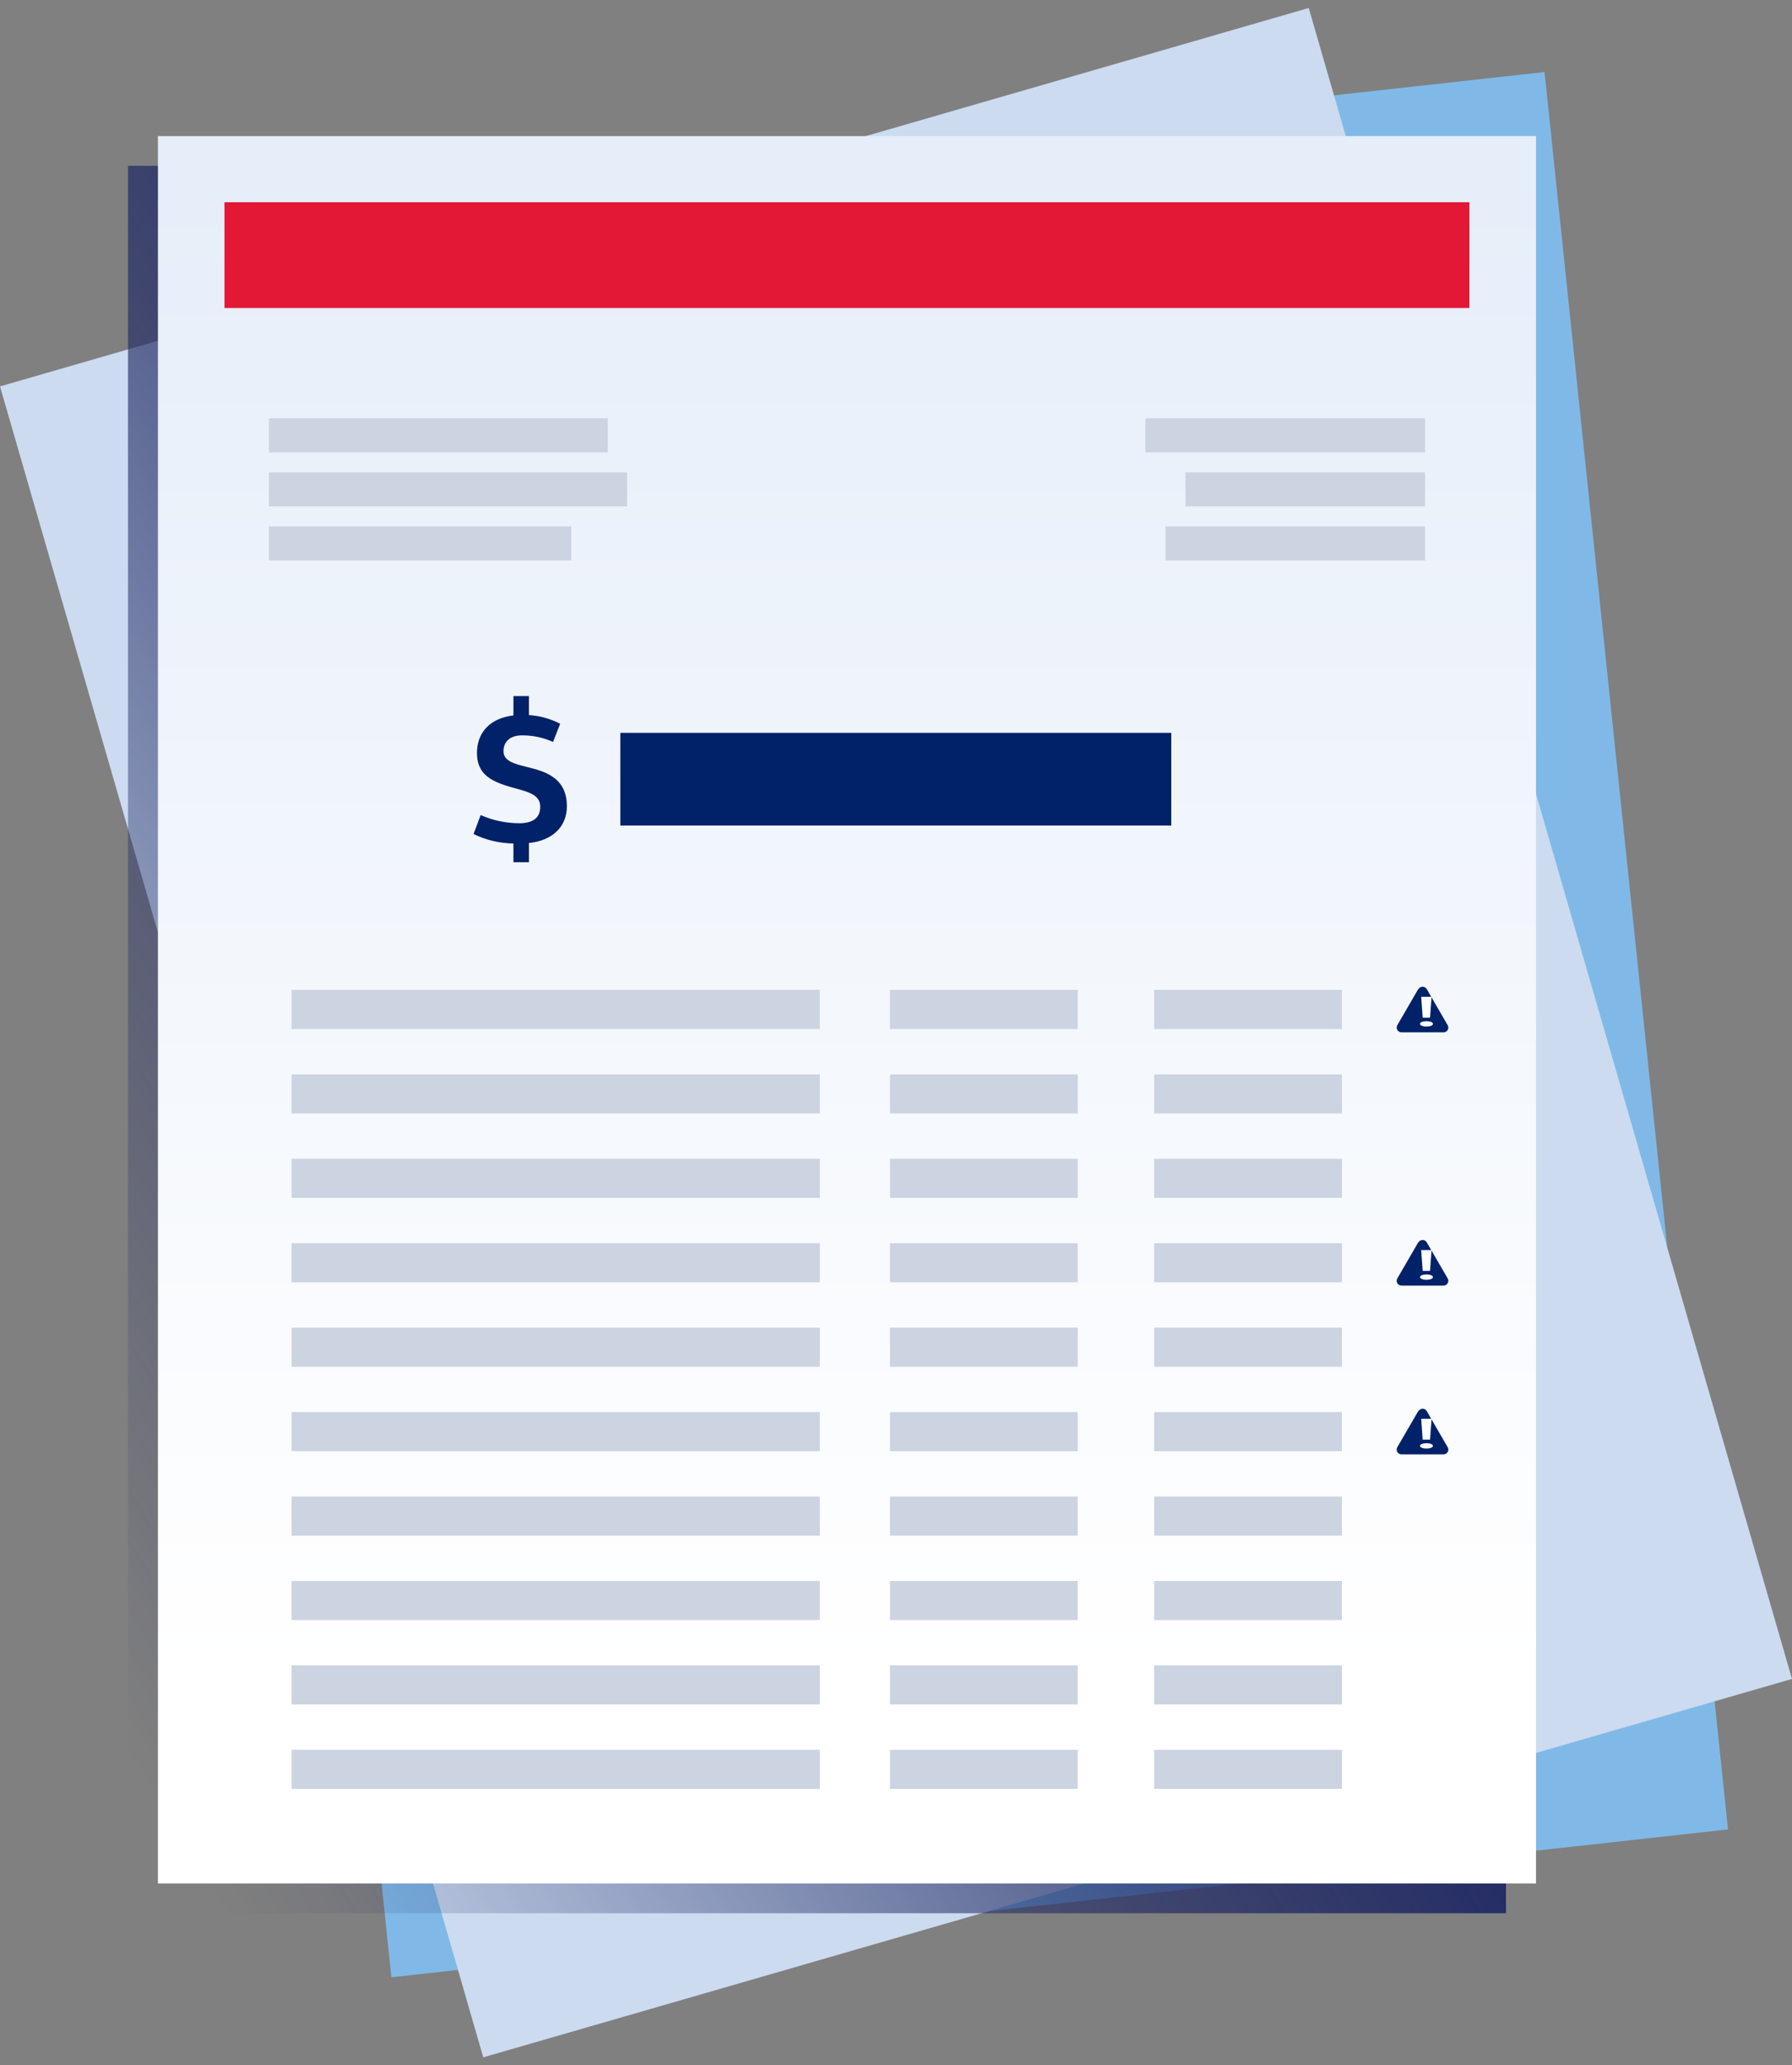 <?xml version="1.0" encoding="UTF-8"?>
<svg width="112px" height="129px" viewBox="0 0 112 129" version="1.1" xmlns="http://www.w3.org/2000/svg" xmlns:xlink="http://www.w3.org/1999/xlink">
    <rect x="0" y="0" width="112" height="129" fill="#808080" stroke="none"/>
    <title>Artboard 153 copy 11</title>
    <defs>
        <linearGradient x1="-1.034%" y1="89.379%" x2="58.568%" y2="43.392%" id="linearGradient-1">
            <stop stop-color="#232C65" stop-opacity="0" offset="0%"></stop>
            <stop stop-color="#232C65" offset="100%"></stop>
        </linearGradient>
        <linearGradient x1="50%" y1="-88.402%" x2="50%" y2="127.089%" id="linearGradient-2">
            <stop stop-color="#CCDCF3" offset="0%"></stop>
            <stop stop-color="#FFFFFF" offset="82%"></stop>
        </linearGradient>
    </defs>
    <g id="2023-03-27" stroke="none" stroke-width="1" fill="none" fill-rule="evenodd">
        <g id="What-is-the-difference-between-checking-and-savings-accounts_desktop" transform="translate(-928, -3521)">
            <g id="Group-20-Copy-2" transform="translate(369, 3491.5)">
                <g id="Artboard-153-copy-11" transform="translate(559, 30)">
                    <polygon id="Path" fill="#80B9E7" points="24.461 123 108 113.766 96.535 4 13 13.234"></polygon>
                    <polygon id="Path" fill="#CCDBF0" points="30.204 128 112 104.365 81.796 0 0 23.635"></polygon>
                    <g id="Group" transform="translate(8, 8)">
                        <polygon id="Path" fill="url(#linearGradient-1)" points="0 111 86.124 111 86.124 1.857 0 1.857"></polygon>
                        <polygon id="Path" fill="url(#linearGradient-2)" points="1.871 109.143 88 109.143 88 0 1.871 0"></polygon>
                        <polygon id="Path" fill="#E31837" points="6.029 10.739 83.837 10.739 83.837 4.131 6.029 4.131"></polygon>
                        <polygon id="Path" fill="#012169" points="30.772 43.062 65.205 43.062 65.205 37.273 30.772 37.273"></polygon>
                        <g transform="translate(8.808, 17.628)" fill="#CCD3E1" id="Path">
                            <polygon points="0 2.127 21.177 2.127 21.177 0 0 0"></polygon>
                            <polygon points="0 5.5 22.384 5.5 22.384 3.378 0 3.378"></polygon>
                            <polygon points="0 8.878 18.895 8.878 18.895 6.751 0 6.751"></polygon>
                            <polygon points="72.256 2.127 54.779 2.127 54.779 0 72.256 0"></polygon>
                            <polygon points="72.256 5.5 57.285 5.5 57.285 3.378 72.256 3.378"></polygon>
                            <polygon points="72.256 8.878 56.035 8.878 56.035 6.751 72.256 6.751"></polygon>
                            <g transform="translate(1.413, 35.7)">
                                <polygon points="0 2.444 33.02 2.444 33.02 0 0 0"></polygon>
                                <polygon points="37.403 2.444 49.137 2.444 49.137 0 37.403 0"></polygon>
                                <polygon points="53.915 2.444 65.649 2.444 65.649 0 53.915 0"></polygon>
                            </g>
                            <g transform="translate(1.413, 40.978)">
                                <polygon points="0 2.44 33.02 2.44 33.02 0 0 0"></polygon>
                                <polygon points="37.403 2.44 49.137 2.44 49.137 0 37.403 0"></polygon>
                                <polygon points="53.915 2.44 65.649 2.44 65.649 0 53.915 0"></polygon>
                            </g>
                            <g transform="translate(1.413, 46.25)">
                                <polygon points="0 2.44 33.02 2.44 33.02 0 0 0"></polygon>
                                <polygon points="37.403 2.44 49.137 2.44 49.137 0 37.403 0"></polygon>
                                <polygon points="53.915 2.44 65.649 2.44 65.649 0 53.915 0"></polygon>
                            </g>
                            <g transform="translate(1.413, 51.523)">
                                <polygon points="0 2.44 33.02 2.44 33.02 0 0 0"></polygon>
                                <polygon points="37.403 2.44 49.137 2.44 49.137 0 37.403 0"></polygon>
                                <polygon points="53.915 2.44 65.649 2.44 65.649 0 53.915 0"></polygon>
                            </g>
                            <g transform="translate(1.413, 56.796)">
                                <polygon points="0 2.444 33.02 2.444 33.02 0 0 0"></polygon>
                                <polygon points="37.403 2.444 49.137 2.444 49.137 0 37.403 0"></polygon>
                                <polygon points="53.915 2.444 65.649 2.444 65.649 0 53.915 0"></polygon>
                            </g>
                            <g transform="translate(1.413, 62.068)">
                                <polygon points="0 2.444 33.02 2.444 33.02 0 0 0"></polygon>
                                <polygon points="37.403 2.444 49.137 2.444 49.137 0 37.403 0"></polygon>
                                <polygon points="53.915 2.444 65.649 2.444 65.649 0 53.915 0"></polygon>
                            </g>
                            <g transform="translate(1.413, 67.346)">
                                <polygon points="0 2.44 33.02 2.44 33.02 0 0 0"></polygon>
                                <polygon points="37.403 2.44 49.137 2.44 49.137 0 37.403 0"></polygon>
                                <polygon points="53.915 2.44 65.649 2.44 65.649 0 53.915 0"></polygon>
                            </g>
                            <g transform="translate(1.413, 72.618)">
                                <polygon points="0 2.44 33.02 2.44 33.02 0 0 0"></polygon>
                                <polygon points="37.403 2.44 49.137 2.44 49.137 0 37.403 0"></polygon>
                                <polygon points="53.915 2.44 65.649 2.44 65.649 0 53.915 0"></polygon>
                            </g>
                            <g transform="translate(1.413, 77.891)">
                                <polygon points="0 2.44 33.02 2.44 33.02 0 0 0"></polygon>
                                <polygon points="37.403 2.44 49.137 2.44 49.137 0 37.403 0"></polygon>
                                <polygon points="53.915 2.44 65.649 2.44 65.649 0 53.915 0"></polygon>
                            </g>
                            <g transform="translate(1.413, 83.164)">
                                <polygon points="0 2.444 33.02 2.444 33.02 0 0 0"></polygon>
                                <polygon points="37.403 2.444 49.137 2.444 49.137 0 37.403 0"></polygon>
                                <polygon points="53.915 2.444 65.649 2.444 65.649 0 53.915 0"></polygon>
                            </g>
                        </g>
                        <path d="M25.058,44.171 L25.058,45.355 L24.089,45.355 L24.089,44.185 C23.224,44.171 22.37,43.972 21.597,43.593 L22.041,42.408 C22.8,42.745 23.621,42.915 24.447,42.92 C25.239,42.92 25.764,42.636 25.764,41.887 C25.764,41.271 25.272,41.044 24.542,40.831 C23.105,40.438 21.811,40.13 21.811,38.529 C21.811,37.259 22.623,36.354 24.089,36.188 L24.089,34.976 L25.058,34.976 L25.058,36.165 C25.74,36.207 26.404,36.392 27.01,36.705 L26.566,37.842 C25.955,37.567 25.292,37.425 24.618,37.43 C23.921,37.43 23.468,37.794 23.468,38.424 C23.468,39.054 24.198,39.22 24.953,39.41 C25.96,39.661 27.43,40.016 27.43,41.854 C27.43,43.171 26.495,44.005 25.048,44.157 L25.048,44.166 L25.058,44.171 Z" id="Path" fill="#012169"></path>
                        <g transform="translate(79.291, 53.131)">
                            <path d="M1.362,0.149 C1.477,-0.05 1.768,-0.05 1.882,0.149 L2.536,1.277 L3.19,2.404 C3.305,2.603 3.162,2.849 2.928,2.849 L0.302,2.849 C0.073,2.849 -0.075,2.603 0.04,2.404 L0.694,1.277 L1.348,0.149 L1.362,0.149 Z" id="Path" fill="#012169"></path>
                            <path d="M1.462,2.319 C1.462,2.219 1.627,2.153 1.863,2.153 C2.111,2.153 2.265,2.224 2.265,2.319 C2.265,2.414 2.111,2.485 1.863,2.485 C1.616,2.485 1.462,2.414 1.462,2.319 Z M1.627,1.93 L1.533,0.628 L2.182,0.628 L2.088,1.93 L1.627,1.93 L1.627,1.93 Z" id="Shape" fill="#FFFFFF" fill-rule="nonzero"></path>
                        </g>
                        <g transform="translate(79.291, 68.949)">
                            <path d="M1.362,0.149 C1.477,-0.05 1.768,-0.05 1.882,0.149 L2.536,1.277 L3.19,2.404 C3.305,2.603 3.162,2.849 2.928,2.849 L0.302,2.849 C0.073,2.849 -0.075,2.603 0.04,2.404 L0.694,1.277 L1.348,0.149 L1.362,0.149 Z" id="Path" fill="#012169"></path>
                            <path d="M1.462,2.319 C1.462,2.219 1.627,2.153 1.863,2.153 C2.111,2.153 2.265,2.224 2.265,2.319 C2.265,2.414 2.111,2.485 1.863,2.485 C1.616,2.485 1.462,2.414 1.462,2.319 Z M1.627,1.93 L1.533,0.628 L2.182,0.628 L2.088,1.93 L1.627,1.93 L1.627,1.93 Z" id="Shape" fill="#FFFFFF" fill-rule="nonzero"></path>
                        </g>
                        <g transform="translate(79.291, 79.49)">
                            <path d="M1.362,0.149 C1.477,-0.05 1.768,-0.05 1.882,0.149 L2.536,1.277 L3.19,2.404 C3.305,2.603 3.162,2.849 2.928,2.849 L0.302,2.849 C0.073,2.849 -0.075,2.603 0.04,2.404 L0.694,1.277 L1.348,0.149 L1.362,0.149 Z" id="Path" fill="#012169"></path>
                            <path d="M1.462,2.319 C1.462,2.219 1.627,2.153 1.863,2.153 C2.111,2.153 2.265,2.224 2.265,2.319 C2.265,2.414 2.111,2.485 1.863,2.485 C1.616,2.485 1.462,2.414 1.462,2.319 Z M1.627,1.93 L1.533,0.628 L2.182,0.628 L2.088,1.93 L1.627,1.93 L1.627,1.93 Z" id="Shape" fill="#FFFFFF" fill-rule="nonzero"></path>
                        </g>
                    </g>
                </g>
            </g>
        </g>
    </g>
</svg>